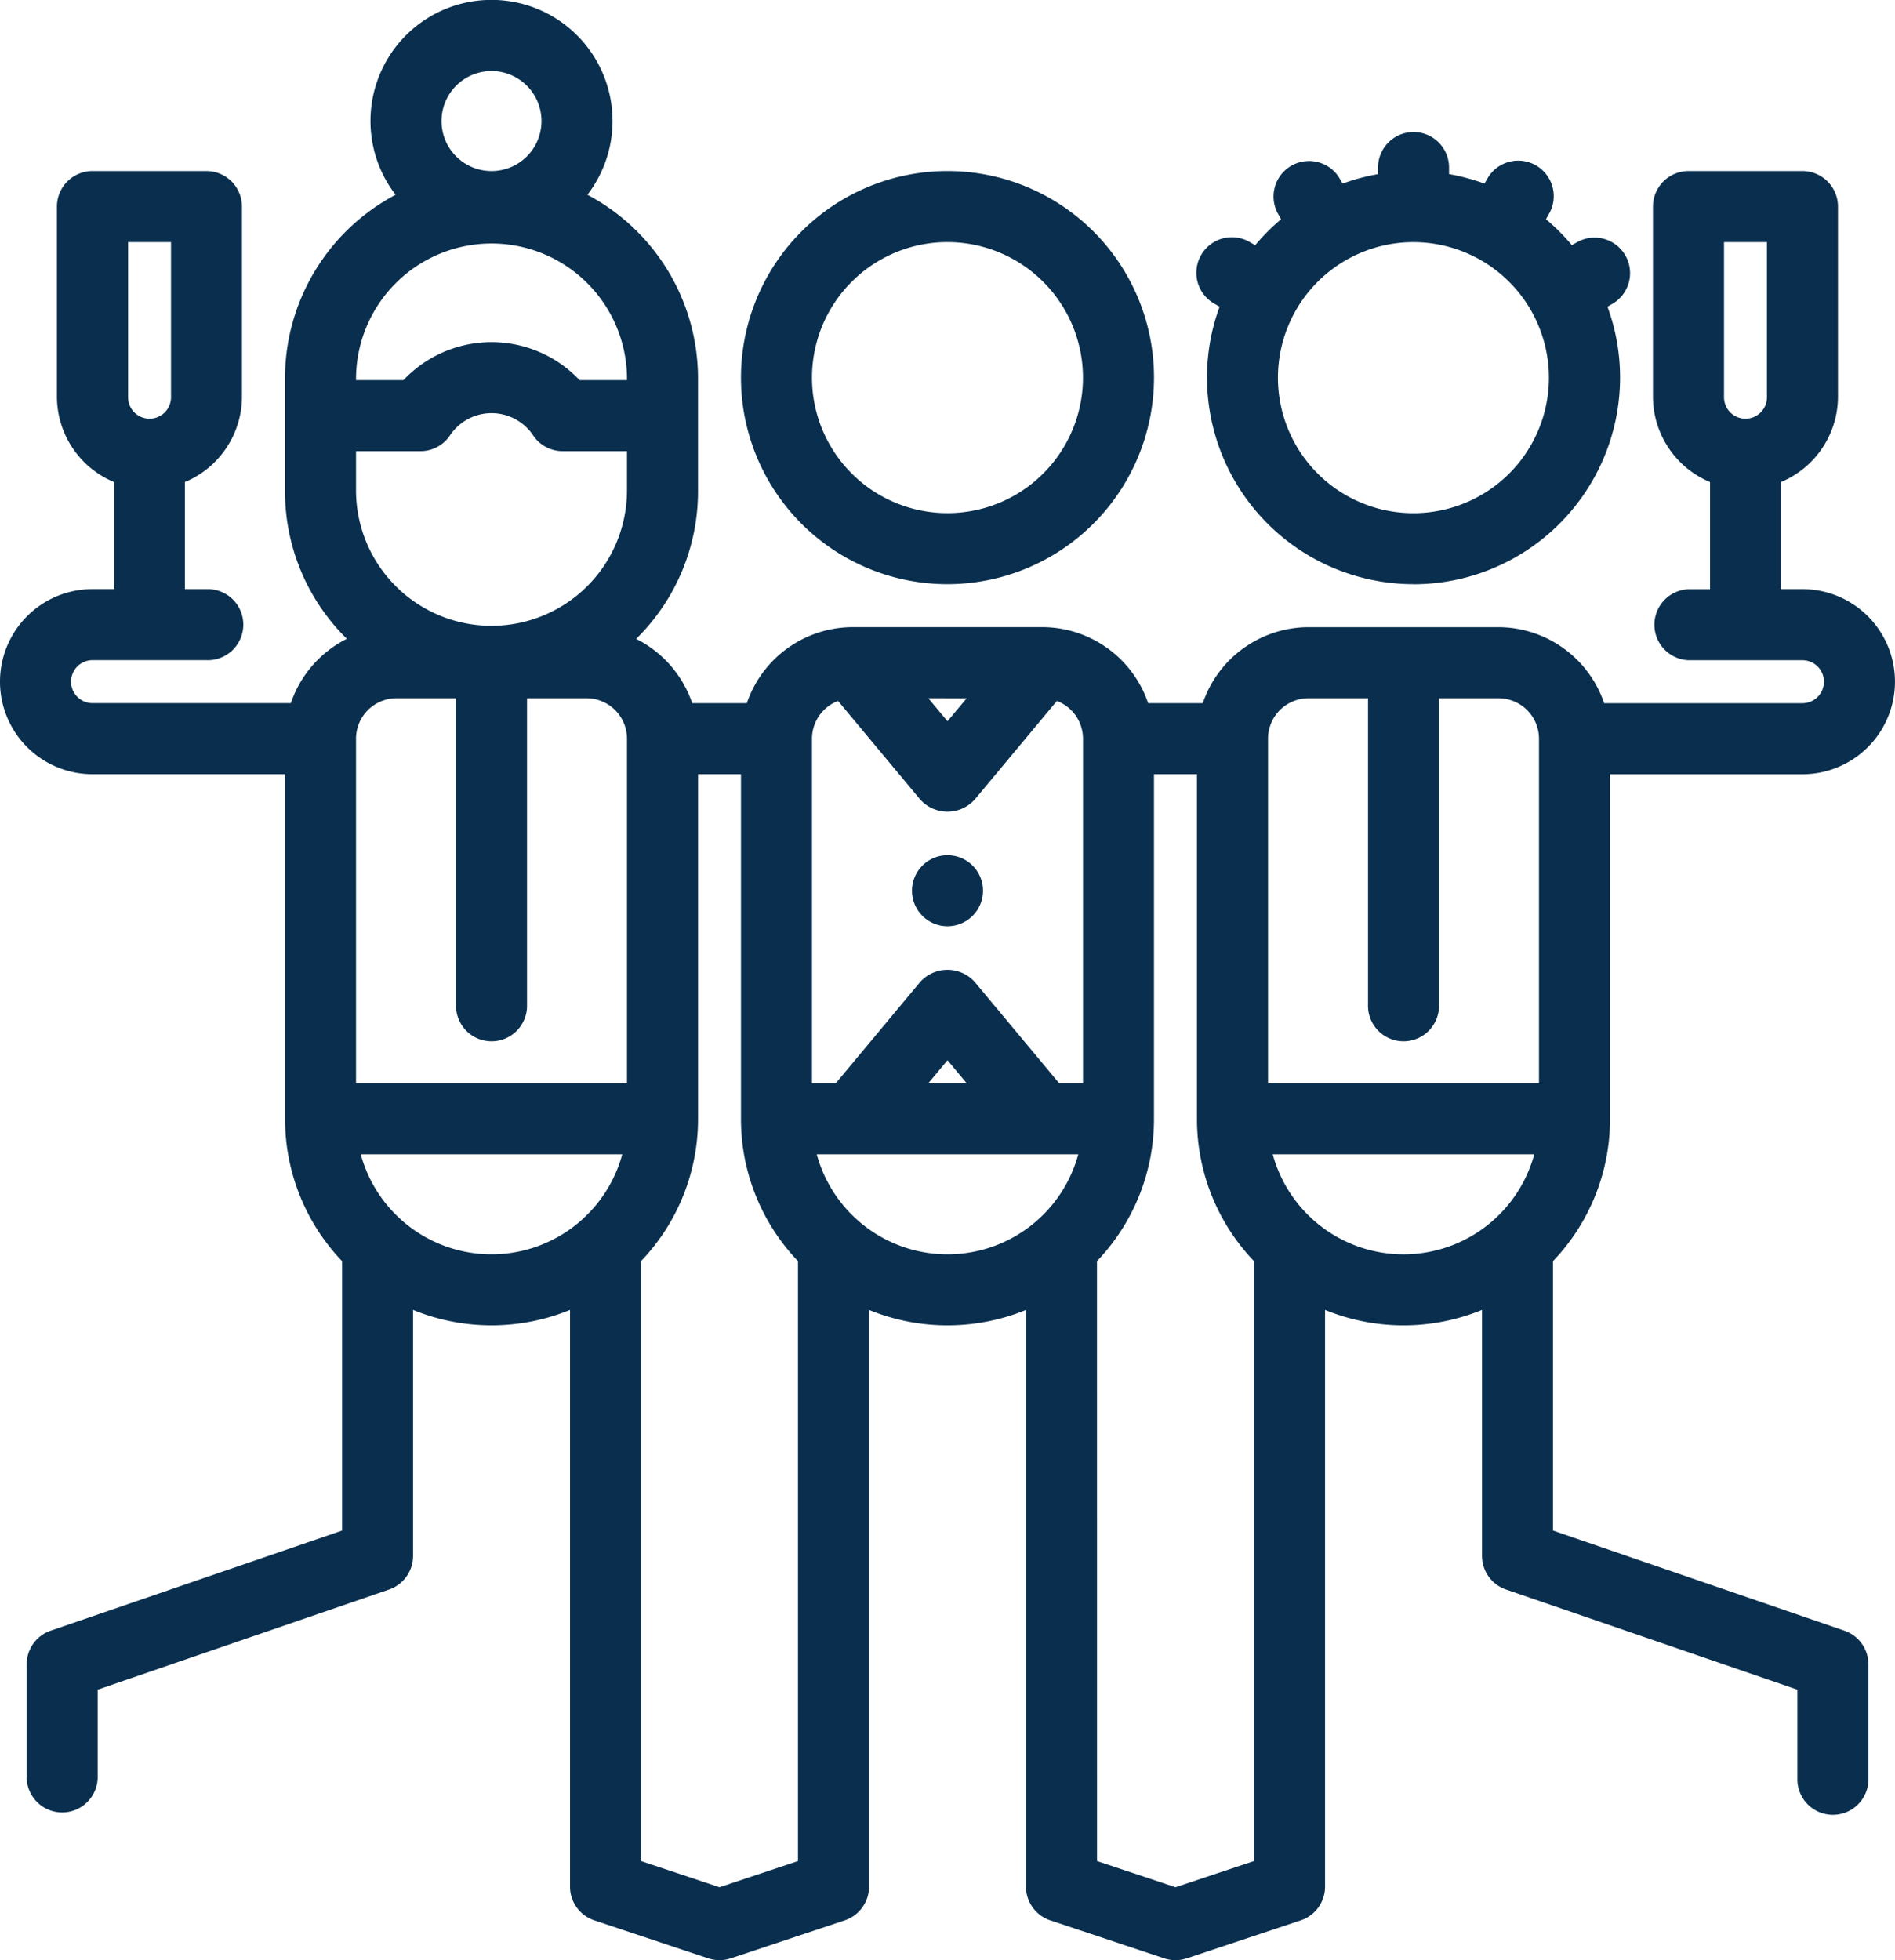 <svg id="Groupe_326" data-name="Groupe 326" xmlns="http://www.w3.org/2000/svg" xmlns:xlink="http://www.w3.org/1999/xlink" width="136.133" height="140.774" viewBox="0 0 136.133 140.774">
  <defs>
    <clipPath id="clip-path">
      <rect id="Rectangle_1347" data-name="Rectangle 1347" width="136.133" height="140.774" fill="#0a2f4e"/>
    </clipPath>
  </defs>
  <g id="Groupe_325" data-name="Groupe 325" clip-path="url(#clip-path)">
    <path id="Tracé_558" data-name="Tracé 558" d="M67.523,61.412a2.047,2.047,0,1,1-2.048,2.048,2.048,2.048,0,0,1,2.048-2.048" transform="translate(0.543 0.51)" fill="#0a2f4e"/>
    <path id="Tracé_559" data-name="Tracé 559" d="M67.527,66.015a2.551,2.551,0,1,1,2.552-2.552,2.554,2.554,0,0,1-2.552,2.552m0-4.095a1.543,1.543,0,1,0,1.544,1.543,1.545,1.545,0,0,0-1.544-1.543" transform="translate(0.539 0.505)" fill="#0a2f4e"/>
    <path id="Tracé_560" data-name="Tracé 560" d="M115.152,80.346V55.1h14.331a6.142,6.142,0,1,0,0-12.284h-2.047V34.27a6.152,6.152,0,0,0,4.095-5.79V14.832a2.047,2.047,0,0,0-2.048-2.048h-8.189a2.047,2.047,0,0,0-2.047,2.048V28.48a6.152,6.152,0,0,0,4.095,5.79v8.542h-2.048a2.047,2.047,0,0,0,0,4.095h8.189a2.047,2.047,0,1,1,0,4.095H114.865a7.519,7.519,0,0,0-7.22-5.46H94A7.519,7.519,0,0,0,86.775,51H82.108a7.519,7.519,0,0,0-7.206-5.46H61.217A7.517,7.517,0,0,0,54.017,51H49.35a7.538,7.538,0,0,0-4.557-4.97,14.3,14.3,0,0,0,4.843-10.726V27.116A14.349,14.349,0,0,0,41.4,14.149a8.189,8.189,0,1,0-12.193,0,14.349,14.349,0,0,0-8.235,12.967v8.189a14.3,14.3,0,0,0,4.843,10.726A7.54,7.54,0,0,0,21.26,51H6.643a2.047,2.047,0,1,1,0-4.095h8.189a2.047,2.047,0,0,0,0-4.095H12.784V34.27a6.152,6.152,0,0,0,4.095-5.79V14.832a2.047,2.047,0,0,0-2.047-2.048H6.643a2.047,2.047,0,0,0-2.048,2.048V28.48a6.152,6.152,0,0,0,4.095,5.79v8.542H6.643a6.142,6.142,0,1,0,0,12.284H20.973v25.25a14.278,14.278,0,0,0,4.095,10.016v19.915L3.793,117.585a2.048,2.048,0,0,0-1.382,1.936v8.189a2.047,2.047,0,1,0,4.095,0v-6.727l21.275-7.307a2.049,2.049,0,0,0,1.382-1.937V93.292a14.3,14.3,0,0,0,12.284,0v42.2a2.046,2.046,0,0,0,1.4,1.942l8.189,2.729a2.053,2.053,0,0,0,1.3,0l8.189-2.729a2.047,2.047,0,0,0,1.4-1.942v-42.2a14.308,14.308,0,0,0,12.284,0v42.2a2.046,2.046,0,0,0,1.4,1.942l8.189,2.729a2.053,2.053,0,0,0,1.3,0l8.189-2.729a2.047,2.047,0,0,0,1.4-1.942v-42.2a14.308,14.308,0,0,0,12.284,0V111.74a2.048,2.048,0,0,0,1.382,1.936l21.275,7.307v6.727a2.047,2.047,0,1,0,4.095,0v-8.189a2.048,2.048,0,0,0-1.382-1.936l-21.275-7.307V90.363a14.278,14.278,0,0,0,4.095-10.016m10.236-49.818a2.05,2.05,0,0,1-2.047-2.048v-11.6h4.095v11.6a2.05,2.05,0,0,1-2.048,2.048M8.689,16.879h4.095v11.6a2.047,2.047,0,1,1-4.095,0ZM70.516,49.636l-2.453,2.944-2.454-2.944ZM35.305,4.595a4.095,4.095,0,1,1-4.095,4.095,4.1,4.1,0,0,1,4.095-4.095M25.068,27.116a10.237,10.237,0,1,1,20.473,0V27.8H41.409a8.189,8.189,0,0,0-12.207,0H25.068Zm0,8.189V31.892H30.2a2.048,2.048,0,0,0,1.7-.908,4.095,4.095,0,0,1,6.811,0,2.048,2.048,0,0,0,1.7.908h5.13v3.413a10.237,10.237,0,0,1-20.473,0m0,17.743a3.416,3.416,0,0,1,3.412-3.412h4.777v22.52a2.047,2.047,0,1,0,4.095,0V49.636H42.13a3.416,3.416,0,0,1,3.412,3.412V78.3H25.068ZM35.305,90.583a10.256,10.256,0,0,1-10.032-8.189H45.336a10.254,10.254,0,0,1-10.031,8.189m22.52,43.429-6.142,2.048-6.143-2.048V90.363a14.278,14.278,0,0,0,4.095-10.016V55.1h4.095v25.25a14.278,14.278,0,0,0,4.095,10.016Zm0-80.964a3.415,3.415,0,0,1,2.549-3.3L66.49,57.09a2.049,2.049,0,0,0,3.146,0l6.114-7.338a3.415,3.415,0,0,1,2.55,3.3V78.3H75.851l-6.215-7.458a2.049,2.049,0,0,0-3.146,0L60.275,78.3H57.826ZM70.52,78.3H65.6l2.458-2.949ZM68.063,90.583a10.256,10.256,0,0,1-10.032-8.189H78.094a10.254,10.254,0,0,1-10.031,8.189m22.52,43.429-6.142,2.048L78.3,134.013V90.363a14.278,14.278,0,0,0,4.095-10.016V55.1h4.095v25.25a14.278,14.278,0,0,0,4.095,10.016Zm10.237-43.429a10.256,10.256,0,0,1-10.032-8.189h20.062a10.254,10.254,0,0,1-10.031,8.189M90.583,78.3V53.048A3.416,3.416,0,0,1,94,49.636h4.777v22.52a2.047,2.047,0,1,0,4.095,0V49.636h4.777a3.416,3.416,0,0,1,3.412,3.412V78.3Z" transform="translate(0.004 0.004)" fill="#0a2f4e"/>
    <path id="Tracé_561" data-name="Tracé 561" d="M84.445,140.774a2.529,2.529,0,0,1-.806-.13l-8.189-2.73a2.546,2.546,0,0,1-1.745-2.42V94.073a14.881,14.881,0,0,1-11.276,0v41.42a2.547,2.547,0,0,1-1.744,2.42l-8.189,2.73a2.57,2.57,0,0,1-1.614,0l-8.189-2.73a2.547,2.547,0,0,1-1.744-2.42V94.072a14.881,14.881,0,0,1-11.276,0v17.67a2.554,2.554,0,0,1-1.722,2.414l-20.934,7.19v6.367a2.552,2.552,0,0,1-5.1,0v-8.189a2.55,2.55,0,0,1,1.723-2.413l20.934-7.19V90.57a14.749,14.749,0,0,1-4.095-10.22V55.6H6.646a6.646,6.646,0,0,1,0-13.292H8.19V34.62a6.662,6.662,0,0,1-4.1-6.135V14.835a2.554,2.554,0,0,1,2.551-2.551h8.189a2.555,2.555,0,0,1,2.553,2.551V28.484a6.663,6.663,0,0,1-4.1,6.135v7.692h1.543a2.552,2.552,0,1,1,0,5.1H6.646a1.543,1.543,0,0,0,0,3.086H20.893a8.069,8.069,0,0,1,4.024-4.619A14.846,14.846,0,0,1,20.473,35.31v-8.19a14.913,14.913,0,0,1,7.945-13.132,8.694,8.694,0,1,1,13.781,0,14.915,14.915,0,0,1,7.944,13.132v8.19A14.841,14.841,0,0,1,45.7,45.883,8.078,8.078,0,0,1,49.726,50.5H53.65a8.053,8.053,0,0,1,7.57-5.46c13.676,0,13.691,0,13.7,0a8.042,8.042,0,0,1,7.56,5.459h3.925A8.048,8.048,0,0,1,94,45.042h13.649a8.048,8.048,0,0,1,7.591,5.46h14.246a1.543,1.543,0,1,0,0-3.086H121.3a2.552,2.552,0,0,1,0-5.1h1.545V34.62a6.662,6.662,0,0,1-4.1-6.135V14.835a2.554,2.554,0,0,1,2.551-2.551h8.189a2.554,2.554,0,0,1,2.552,2.551V28.484a6.662,6.662,0,0,1-4.095,6.135v7.692h1.543a6.646,6.646,0,1,1,0,13.292H115.66V80.35a14.743,14.743,0,0,1-4.095,10.22v19.351l20.935,7.19a2.552,2.552,0,0,1,1.722,2.413v8.189a2.551,2.551,0,1,1-5.1,0v-6.366l-20.935-7.191a2.555,2.555,0,0,1-1.722-2.414V94.073a14.881,14.881,0,0,1-11.276,0v41.42a2.547,2.547,0,0,1-1.744,2.42l-8.189,2.73a2.55,2.55,0,0,1-.808.13M74.713,92.5v42.995a1.54,1.54,0,0,0,1.056,1.463l8.189,2.73a1.557,1.557,0,0,0,.977,0l8.188-2.73a1.54,1.54,0,0,0,1.055-1.463V92.5l.721.344a13.871,13.871,0,0,0,11.852,0l.72-.344v19.244a1.543,1.543,0,0,0,1.043,1.46l21.615,7.424v7.087a1.543,1.543,0,1,0,3.086,0v-8.189a1.543,1.543,0,0,0-1.042-1.459l-21.616-7.424V90.161l.144-.147a13.744,13.744,0,0,0,3.951-9.664V54.6h14.835a5.638,5.638,0,1,0,0-11.276h-2.551v-9.4l.336-.12a5.651,5.651,0,0,0,3.759-5.315V14.835a1.545,1.545,0,0,0-1.544-1.543H121.3a1.545,1.545,0,0,0-1.543,1.543V28.484a5.651,5.651,0,0,0,3.76,5.315l.336.12v9.4H121.3a1.543,1.543,0,0,0,0,3.086h8.189a2.551,2.551,0,1,1,0,5.1h-15l-.1-.366a7.032,7.032,0,0,0-6.735-5.094H94a7.032,7.032,0,0,0-6.735,5.094l-.1.366h-5.43l-.1-.366A7.033,7.033,0,0,0,74.9,46.05H61.243a7.041,7.041,0,0,0-6.736,5.094l-.1.366H48.974l-.1-.366a7.052,7.052,0,0,0-4.252-4.637l-.778-.3.624-.552A13.839,13.839,0,0,0,49.136,35.31v-8.19a13.9,13.9,0,0,0-7.945-12.51l-.611-.288.452-.5a7.685,7.685,0,1,0-11.444,0l.452.5-.611.288a13.9,13.9,0,0,0-7.946,12.51v8.19a13.846,13.846,0,0,0,4.672,10.349l.623.553-.777.3a7.044,7.044,0,0,0-4.25,4.637l-.1.366h-15a2.551,2.551,0,0,1,0-5.1h8.189a1.543,1.543,0,1,0,0-3.086H12.284v-9.4l.336-.12a5.651,5.651,0,0,0,3.76-5.315V14.835a1.546,1.546,0,0,0-1.545-1.543H6.646A1.545,1.545,0,0,0,5.1,14.835V28.484A5.651,5.651,0,0,0,8.863,33.8l.336.12v9.4H6.646a5.638,5.638,0,0,0,0,11.276H21.482V80.35a13.75,13.75,0,0,0,3.951,9.664l.144.147v20.481L3.961,118.066a1.543,1.543,0,0,0-1.042,1.459v8.189a1.544,1.544,0,0,0,3.087,0v-7.087L27.621,113.2a1.543,1.543,0,0,0,1.042-1.46V92.5l.721.344a13.869,13.869,0,0,0,11.851,0l.721-.344v43a1.54,1.54,0,0,0,1.056,1.463l8.189,2.73a1.554,1.554,0,0,0,.976,0l8.189-2.73a1.54,1.54,0,0,0,1.055-1.463V92.5l.721.344a13.869,13.869,0,0,0,11.851,0Zm9.732,44.1L77.8,134.38V90.161l.143-.147a13.741,13.741,0,0,0,3.952-9.664V54.6H87V80.35a13.741,13.741,0,0,0,3.952,9.664l.143.147V134.38Zm-5.637-2.943,5.637,1.879,5.638-1.879V90.57a14.743,14.743,0,0,1-4.095-10.22V55.6H82.9V80.35a14.743,14.743,0,0,1-4.095,10.22ZM51.687,136.6l-6.646-2.217V90.161l.144-.147a13.747,13.747,0,0,0,3.951-9.664V54.6h5.1V80.35a13.747,13.747,0,0,0,3.951,9.664l.144.147V134.38Zm-5.637-2.943,5.637,1.879,5.638-1.879V90.57a14.745,14.745,0,0,1-4.095-10.22V55.6H50.145V80.35A14.745,14.745,0,0,1,46.05,90.57Zm54.775-42.562A10.777,10.777,0,0,1,90.3,82.5l-.123-.6h21.3l-.123.6a10.776,10.776,0,0,1-10.525,8.594M91.431,82.9a9.733,9.733,0,0,0,18.786,0ZM68.067,91.092A10.776,10.776,0,0,1,57.542,82.5l-.123-.6h21.3l-.123.6a10.775,10.775,0,0,1-10.525,8.594M58.674,82.9a9.734,9.734,0,0,0,18.787,0ZM35.31,91.092A10.775,10.775,0,0,1,24.785,82.5l-.124-.6h21.3l-.124.6A10.775,10.775,0,0,1,35.31,91.092M25.917,82.9a9.733,9.733,0,0,0,18.785,0Zm85.648-4.095H90.083V53.053A3.921,3.921,0,0,1,94,49.136h5.281V72.161a1.543,1.543,0,1,0,3.086,0V49.136h5.281a3.921,3.921,0,0,1,3.916,3.916ZM91.092,77.8h19.465V53.053a2.912,2.912,0,0,0-2.908-2.908h-4.273V72.161a2.551,2.551,0,1,1-5.1,0V50.145H94a2.912,2.912,0,0,0-2.908,2.908ZM78.809,78.808H75.619l-6.366-7.64a1.593,1.593,0,0,0-2.372,0l-6.366,7.64H57.326V53.053a3.917,3.917,0,0,1,2.925-3.785l.311-.081,6.32,7.583a1.593,1.593,0,0,0,2.372,0l6.32-7.583.31.081a3.918,3.918,0,0,1,2.926,3.785ZM76.091,77.8H77.8V53.053a2.908,2.908,0,0,0-1.875-2.714l-5.9,7.078a2.635,2.635,0,0,1-3.92,0l-5.9-7.078a2.909,2.909,0,0,0-1.874,2.714V77.8h1.708l6.065-7.278a2.635,2.635,0,0,1,3.92,0ZM71.6,78.808H64.532l3.534-4.242ZM66.685,77.8h2.763l-1.381-1.658ZM46.05,78.808H24.568V53.053a3.921,3.921,0,0,1,3.916-3.916h5.281V72.161a1.543,1.543,0,1,0,3.086,0V49.136h5.281a3.921,3.921,0,0,1,3.916,3.916ZM25.576,77.8H45.042V53.053a2.912,2.912,0,0,0-2.908-2.908H37.861V72.161a2.551,2.551,0,1,1-5.1,0V50.145H28.484a2.912,2.912,0,0,0-2.908,2.908Zm42.49-24.427-3.529-4.236H71.6ZM66.69,50.145,68.066,51.8l1.378-1.653ZM35.31,46.05A10.753,10.753,0,0,1,24.568,35.31V31.392H30.2a1.543,1.543,0,0,0,1.283-.685,4.6,4.6,0,0,1,7.649,0,1.54,1.54,0,0,0,1.282.685H46.05V35.31A10.753,10.753,0,0,1,35.31,46.05M25.576,32.4V35.31a9.733,9.733,0,0,0,19.465,0V32.4H40.416A2.549,2.549,0,0,1,38.3,31.269a3.591,3.591,0,0,0-5.974,0A2.549,2.549,0,0,1,30.2,32.4Zm99.816-1.364a2.554,2.554,0,0,1-2.551-2.552V16.379h5.1V28.484a2.555,2.555,0,0,1-2.551,2.552M123.85,17.387v11.1a1.543,1.543,0,1,0,3.085,0v-11.1ZM10.741,31.036A2.554,2.554,0,0,1,8.19,28.484V16.379h5.1V28.484a2.555,2.555,0,0,1-2.551,2.552M9.2,17.387v11.1a1.543,1.543,0,1,0,3.085,0v-11.1ZM46.05,28.306H41.188l-.15-.168a7.686,7.686,0,0,0-11.457,0l-.15.167H24.568V27.119a10.741,10.741,0,0,1,21.482,0ZM41.635,27.3h3.407v-.178a9.733,9.733,0,0,0-19.465,0V27.3h3.407a8.695,8.695,0,0,1,12.651,0M35.31,13.292a4.6,4.6,0,1,1,4.6-4.6,4.6,4.6,0,0,1-4.6,4.6m0-8.189A3.591,3.591,0,1,0,38.9,8.694,3.6,3.6,0,0,0,35.31,5.1" transform="translate(0)" fill="#0a2f4e"/>
    <path id="Tracé_562" data-name="Tracé 562" d="M115.606,18.506a2.049,2.049,0,0,0-2.8-.749l-.727.419a14.428,14.428,0,0,0-2.392-2.392l.42-.727a2.047,2.047,0,0,0-3.546-2.047l-.416.722a14.212,14.212,0,0,0-3.27-.879v-.831a2.047,2.047,0,0,0-4.095,0v.831a14.211,14.211,0,0,0-3.27.879l-.416-.722a2.047,2.047,0,0,0-3.546,2.047l.419.727a14.467,14.467,0,0,0-2.392,2.392l-.727-.419A2.048,2.048,0,0,0,86.8,21.3l.722.416a14.332,14.332,0,1,0,26.609,0l.722-.416a2.049,2.049,0,0,0,.749-2.8M100.831,37.274a10.237,10.237,0,1,1,10.236-10.236,10.248,10.248,0,0,1-10.236,10.236" transform="translate(0.712 0.083)" fill="#0a2f4e"/>
    <path id="Tracé_563" data-name="Tracé 563" d="M100.835,41.877A14.853,14.853,0,0,1,86,27.041a14.7,14.7,0,0,1,.906-5.095l-.349-.2a2.552,2.552,0,1,1,2.552-4.419l.355.2a14.993,14.993,0,0,1,1.859-1.859l-.2-.356a2.551,2.551,0,0,1,2.871-3.74,2.525,2.525,0,0,1,1.549,1.189l.2.348a14.657,14.657,0,0,1,2.545-.683v-.4a2.551,2.551,0,1,1,5.1,0v.4a14.705,14.705,0,0,1,2.545.683l.2-.348a2.551,2.551,0,1,1,4.418,2.551l-.2.355a15.01,15.01,0,0,1,1.86,1.86l.355-.2a2.551,2.551,0,0,1,2.551,4.419l-.349.2a14.692,14.692,0,0,1,.906,5.1,14.853,14.853,0,0,1-14.835,14.836m-13-23.887a1.57,1.57,0,0,0-.4.053,1.543,1.543,0,0,0-.372,2.827l1.1.635L88,21.911a13.827,13.827,0,1,0,25.672,0l-.163-.405,1.1-.635a1.543,1.543,0,1,0-1.543-2.673l-1.1.638-.27-.343a14,14,0,0,0-2.308-2.308l-.343-.27.638-1.105a1.541,1.541,0,0,0-.566-2.107,1.519,1.519,0,0,0-1.171-.155,1.534,1.534,0,0,0-.938.72l-.635,1.1-.405-.163a13.649,13.649,0,0,0-3.154-.846l-.433-.063V12.027a1.543,1.543,0,1,0-3.085,0V13.3l-.433.063a13.723,13.723,0,0,0-3.154.846l-.405.163-.635-1.1a1.544,1.544,0,0,0-2.674,1.543l.638,1.105-.343.27a14,14,0,0,0-2.308,2.308l-.27.343L88.6,18.2a1.538,1.538,0,0,0-.769-.208m13,19.792a10.741,10.741,0,1,1,10.74-10.741,10.753,10.753,0,0,1-10.74,10.741m0-20.473a9.733,9.733,0,1,0,9.732,9.732,9.743,9.743,0,0,0-9.732-9.732" transform="translate(0.708 0.079)" fill="#0a2f4e"/>
    <path id="Tracé_564" data-name="Tracé 564" d="M67.624,12.683A14.331,14.331,0,1,0,81.955,27.015,14.348,14.348,0,0,0,67.624,12.683m0,24.568A10.237,10.237,0,1,1,77.86,27.015,10.248,10.248,0,0,1,67.624,37.251" transform="translate(0.442 0.105)" fill="#0a2f4e"/>
    <path id="Tracé_565" data-name="Tracé 565" d="M67.628,41.854A14.836,14.836,0,1,1,82.464,27.018,14.853,14.853,0,0,1,67.628,41.854m0-28.663A13.827,13.827,0,1,0,81.456,27.018,13.842,13.842,0,0,0,67.628,13.191m0,24.568a10.741,10.741,0,1,1,10.74-10.741,10.753,10.753,0,0,1-10.74,10.741m0-20.473a9.733,9.733,0,1,0,9.732,9.732,9.743,9.743,0,0,0-9.732-9.732" transform="translate(0.438 0.101)" fill="#0a2f4e"/>
  </g>
</svg>
